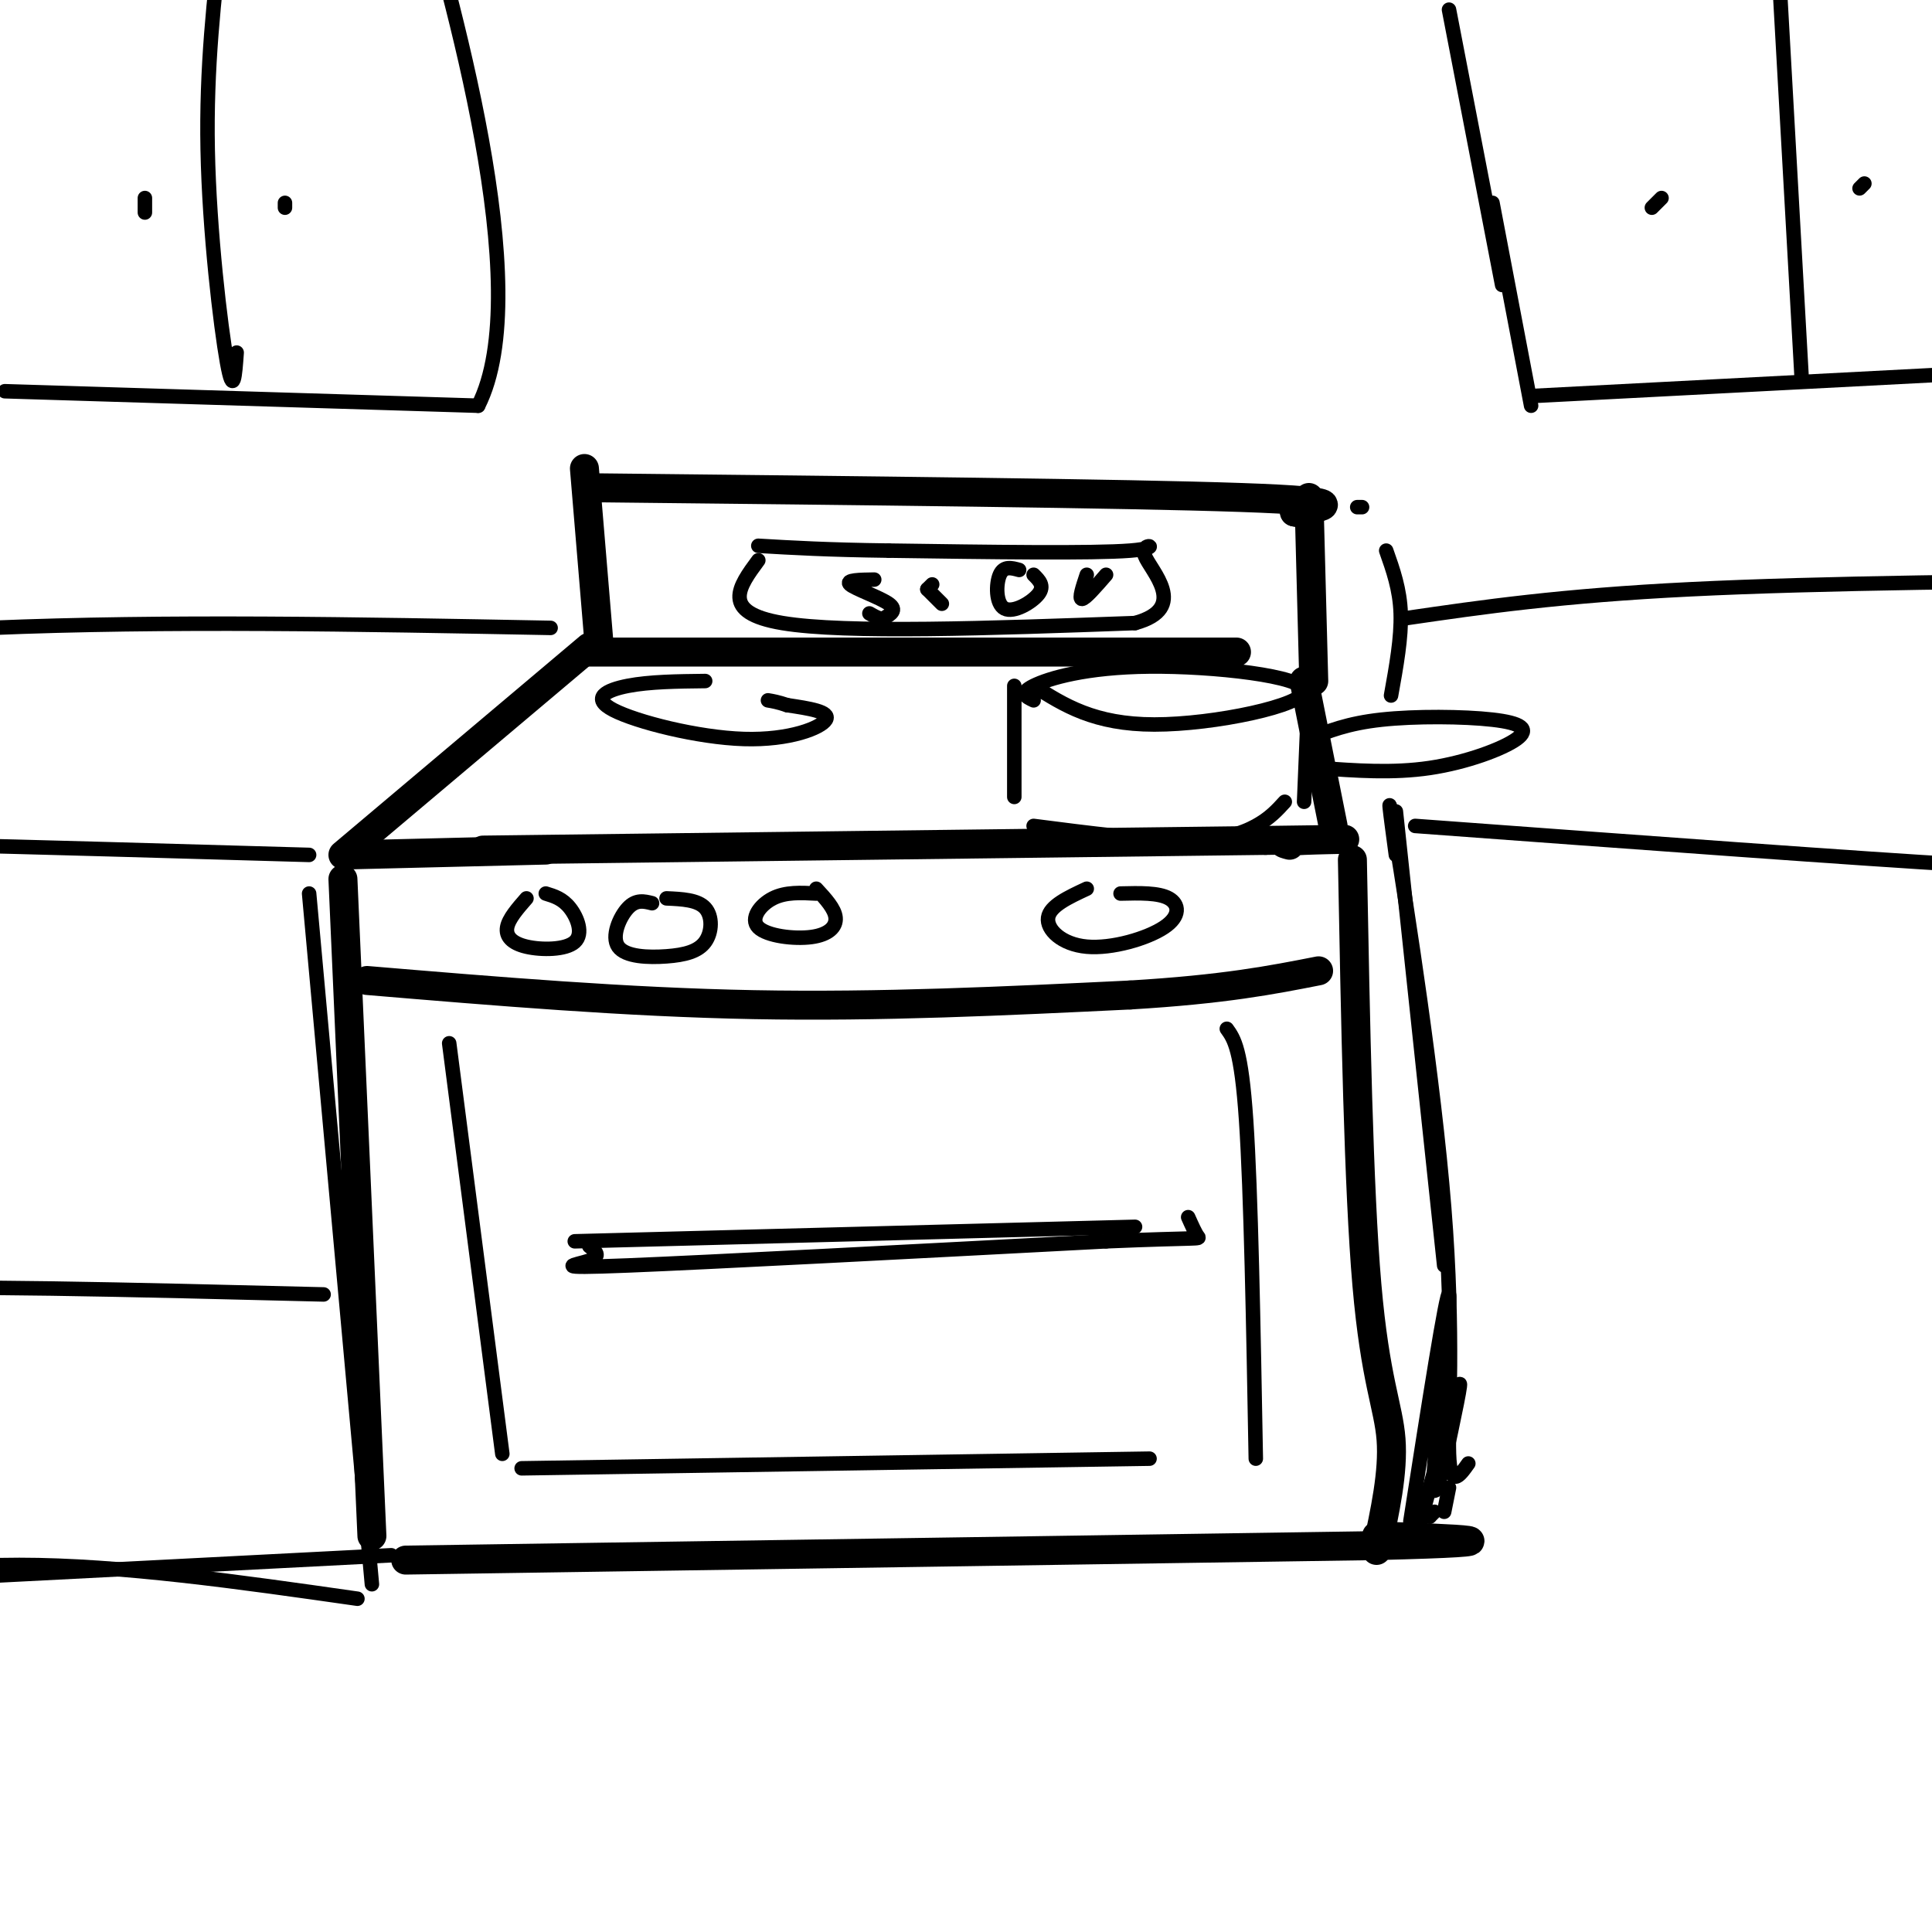 <svg viewBox='0 0 400 400' version='1.1' xmlns='http://www.w3.org/2000/svg' xmlns:xlink='http://www.w3.org/1999/xlink'><g fill='none' stroke='#000000' stroke-width='6' stroke-linecap='round' stroke-linejoin='round'><path d='M100,176c0.000,0.000 162.000,-2.000 162,-2'/><path d='M262,174c27.111,-0.356 13.889,-0.244 8,0c-5.889,0.244 -4.444,0.622 -3,1'/><path d='M113,176c0.000,0.000 -41.000,1.000 -41,1'/><path d='M71,182c0.000,0.000 6.000,136.000 6,136'/><path d='M280,178c0.644,34.111 1.289,68.222 3,88c1.711,19.778 4.489,25.222 5,32c0.511,6.778 -1.244,14.889 -3,23'/><path d='M84,323c0.000,0.000 201.000,-3.000 201,-3'/><path d='M285,320c33.500,-0.833 16.750,-1.417 0,-2'/><path d='M71,177c0.000,0.000 51.000,-43.000 51,-43'/><path d='M276,171c0.000,0.000 -6.000,-30.000 -6,-30'/><path d='M121,135c0.000,0.000 135.000,0.000 135,0'/><path d='M124,133c0.000,0.000 -3.000,-36.000 -3,-36'/><path d='M124,101c54.500,0.583 109.000,1.167 133,2c24.000,0.833 17.500,1.917 11,3'/><path d='M268,106c2.167,0.500 2.083,0.250 2,0'/><path d='M271,103c0.000,0.000 1.000,38.000 1,38'/><path d='M76,203c26.833,2.250 53.667,4.500 80,5c26.333,0.500 52.167,-0.750 78,-2'/><path d='M234,206c19.500,-1.167 29.250,-3.083 39,-5'/></g>
<g fill='none' stroke='#000000' stroke-width='3' stroke-linecap='round' stroke-linejoin='round'><path d='M109,186c-1.841,2.104 -3.681,4.207 -4,6c-0.319,1.793 0.884,3.274 4,4c3.116,0.726 8.147,0.695 10,-1c1.853,-1.695 0.530,-5.056 -1,-7c-1.530,-1.944 -3.265,-2.472 -5,-3'/><path d='M135,187c-1.645,-0.412 -3.290,-0.825 -5,1c-1.710,1.825 -3.486,5.887 -2,8c1.486,2.113 6.233,2.278 10,2c3.767,-0.278 6.553,-0.998 8,-3c1.447,-2.002 1.556,-5.286 0,-7c-1.556,-1.714 -4.778,-1.857 -8,-2'/><path d='M169,185c-3.177,-0.174 -6.354,-0.348 -9,1c-2.646,1.348 -4.761,4.217 -3,6c1.761,1.783 7.397,2.480 11,2c3.603,-0.480 5.172,-2.137 5,-4c-0.172,-1.863 -2.086,-3.931 -4,-6'/><path d='M225,184c-3.826,1.781 -7.652,3.563 -8,6c-0.348,2.437 2.783,5.530 8,6c5.217,0.470 12.520,-1.681 16,-4c3.480,-2.319 3.137,-4.805 1,-6c-2.137,-1.195 -6.069,-1.097 -10,-1'/><path d='M146,141c-5.753,0.065 -11.506,0.131 -16,1c-4.494,0.869 -7.730,2.542 -3,5c4.730,2.458 17.427,5.700 27,6c9.573,0.300 16.021,-2.343 17,-4c0.979,-1.657 -3.510,-2.329 -8,-3'/><path d='M163,146c-2.000,-0.667 -3.000,-0.833 -4,-1'/><path d='M210,165c0.000,0.000 0.000,-23.000 0,-23'/><path d='M214,145c-1.541,-0.732 -3.081,-1.464 0,-3c3.081,-1.536 10.785,-3.876 24,-4c13.215,-0.124 31.943,1.967 32,5c0.057,3.033 -18.555,7.010 -31,7c-12.445,-0.010 -18.722,-4.005 -25,-8'/><path d='M271,142c0.000,0.000 -1.000,24.000 -1,24'/><path d='M214,171c11.556,1.489 23.111,2.978 31,3c7.889,0.022 12.111,-1.422 15,-3c2.889,-1.578 4.444,-3.289 6,-5'/><path d='M271,153c3.994,-1.617 7.987,-3.234 15,-4c7.013,-0.766 17.045,-0.679 23,0c5.955,0.679 7.834,1.952 5,4c-2.834,2.048 -10.381,4.871 -18,6c-7.619,1.129 -15.309,0.565 -23,0'/><path d='M273,159c-3.833,0.167 -1.917,0.583 0,1'/><path d='M296,314c0.000,0.000 0.000,0.000 0,0'/><path d='M296,314c0.000,0.000 1.000,-1.000 1,-1'/><path d='M299,313c0.000,0.000 1.000,-5.000 1,-5'/><path d='M293,319c4.000,-14.667 8.000,-29.333 9,-32c1.000,-2.667 -1.000,6.667 -3,16'/><path d='M299,303c-1.095,4.500 -2.333,7.750 -2,4c0.333,-3.750 2.238,-14.500 3,-18c0.762,-3.500 0.381,0.250 0,4'/><path d='M292,315c3.778,-24.156 7.556,-48.311 8,-47c0.444,1.311 -2.444,28.089 -3,35c-0.556,6.911 1.222,-6.044 3,-19'/><path d='M289,168c0.000,0.000 10.000,94.000 10,94'/><path d='M288,144c1.083,-6.000 2.167,-12.000 2,-17c-0.167,-5.000 -1.583,-9.000 -3,-13'/><path d='M282,105c0.000,0.000 -1.000,0.000 -1,0'/><path d='M289,177c-1.125,-8.357 -2.250,-16.714 0,-3c2.250,13.714 7.875,49.500 10,76c2.125,26.500 0.750,43.714 1,51c0.250,7.286 2.125,4.643 4,2'/><path d='M293,171c46.778,3.444 93.556,6.889 113,8c19.444,1.111 11.556,-0.111 8,-1c-3.556,-0.889 -2.778,-1.444 -2,-2'/><path d='M291,128c16.000,-2.333 32.000,-4.667 59,-6c27.000,-1.333 65.000,-1.667 103,-2'/><path d='M114,130c-39.800,-0.756 -79.600,-1.511 -116,0c-36.400,1.511 -69.400,5.289 -82,7c-12.600,1.711 -4.800,1.356 3,1'/><path d='M64,177c-55.417,-1.583 -110.833,-3.167 -134,-3c-23.167,0.167 -14.083,2.083 -5,4'/><path d='M64,185c0.000,0.000 13.000,143.000 13,143'/><path d='M93,216c0.000,0.000 11.000,85.000 11,85'/><path d='M108,304c0.000,0.000 130.000,-2.000 130,-2'/><path d='M254,213c1.500,2.083 3.000,4.167 4,19c1.000,14.833 1.500,42.417 2,70'/><path d='M67,268c-39.489,-0.978 -78.978,-1.956 -95,-1c-16.022,0.956 -8.578,3.844 -5,5c3.578,1.156 3.289,0.578 3,0'/><path d='M74,331c-24.500,-3.500 -49.000,-7.000 -70,-7c-21.000,0.000 -38.500,3.500 -56,7'/><path d='M81,322c0.000,0.000 -136.000,7.000 -136,7'/><path d='M119,257c0.000,0.000 116.000,-3.000 116,-3'/><path d='M122,258c1.311,1.044 2.622,2.089 0,3c-2.622,0.911 -9.178,1.689 8,1c17.178,-0.689 58.089,-2.844 99,-5'/><path d='M229,257c19.711,-0.822 19.489,-0.378 19,-1c-0.489,-0.622 -1.244,-2.311 -2,-4'/><path d='M1,81c0.000,0.000 98.000,3.000 98,3'/><path d='M99,84c12.286,-24.119 -6.000,-85.917 -13,-111c-7.000,-25.083 -2.714,-13.452 0,-10c2.714,3.452 3.857,-1.274 5,-6'/><path d='M157,116c-4.000,5.417 -8.000,10.833 5,13c13.000,2.167 43.000,1.083 73,0'/><path d='M235,129c11.333,-3.107 3.167,-10.875 2,-14c-1.167,-3.125 4.667,-1.607 -3,-1c-7.667,0.607 -28.833,0.304 -50,0'/><path d='M184,114c-12.833,-0.167 -19.917,-0.583 -27,-1'/><path d='M181,120c-3.022,0.044 -6.044,0.089 -5,1c1.044,0.911 6.156,2.689 8,4c1.844,1.311 0.422,2.156 -1,3'/><path d='M183,128c-0.667,0.333 -1.833,-0.333 -3,-1'/><path d='M192,122c0.000,0.000 1.000,-1.000 1,-1'/><path d='M192,122c0.000,0.000 3.000,3.000 3,3'/><path d='M211,118c-1.589,-0.435 -3.179,-0.869 -4,1c-0.821,1.869 -0.875,6.042 1,7c1.875,0.958 5.679,-1.298 7,-3c1.321,-1.702 0.161,-2.851 -1,-4'/><path d='M225,119c-0.833,2.500 -1.667,5.000 -1,5c0.667,0.000 2.833,-2.500 5,-5'/><path d='M300,2c0.000,0.000 11.000,57.000 11,57'/><path d='M309,42c0.000,0.000 8.000,42.000 8,42'/><path d='M317,82c0.000,0.000 96.000,-5.000 96,-5'/><path d='M373,78c0.000,0.000 -6.000,-107.000 -6,-107'/><path d='M342,43c0.000,0.000 2.000,-2.000 2,-2'/><path d='M385,39c0.000,0.000 1.000,-1.000 1,-1'/><path d='M49,73c-0.333,4.711 -0.667,9.422 -2,2c-1.333,-7.422 -3.667,-26.978 -4,-44c-0.333,-17.022 1.333,-31.511 3,-46'/><path d='M59,43c0.000,0.000 0.000,-1.000 0,-1'/><path d='M30,44c0.000,0.000 0.000,-3.000 0,-3'/></g>
</svg>